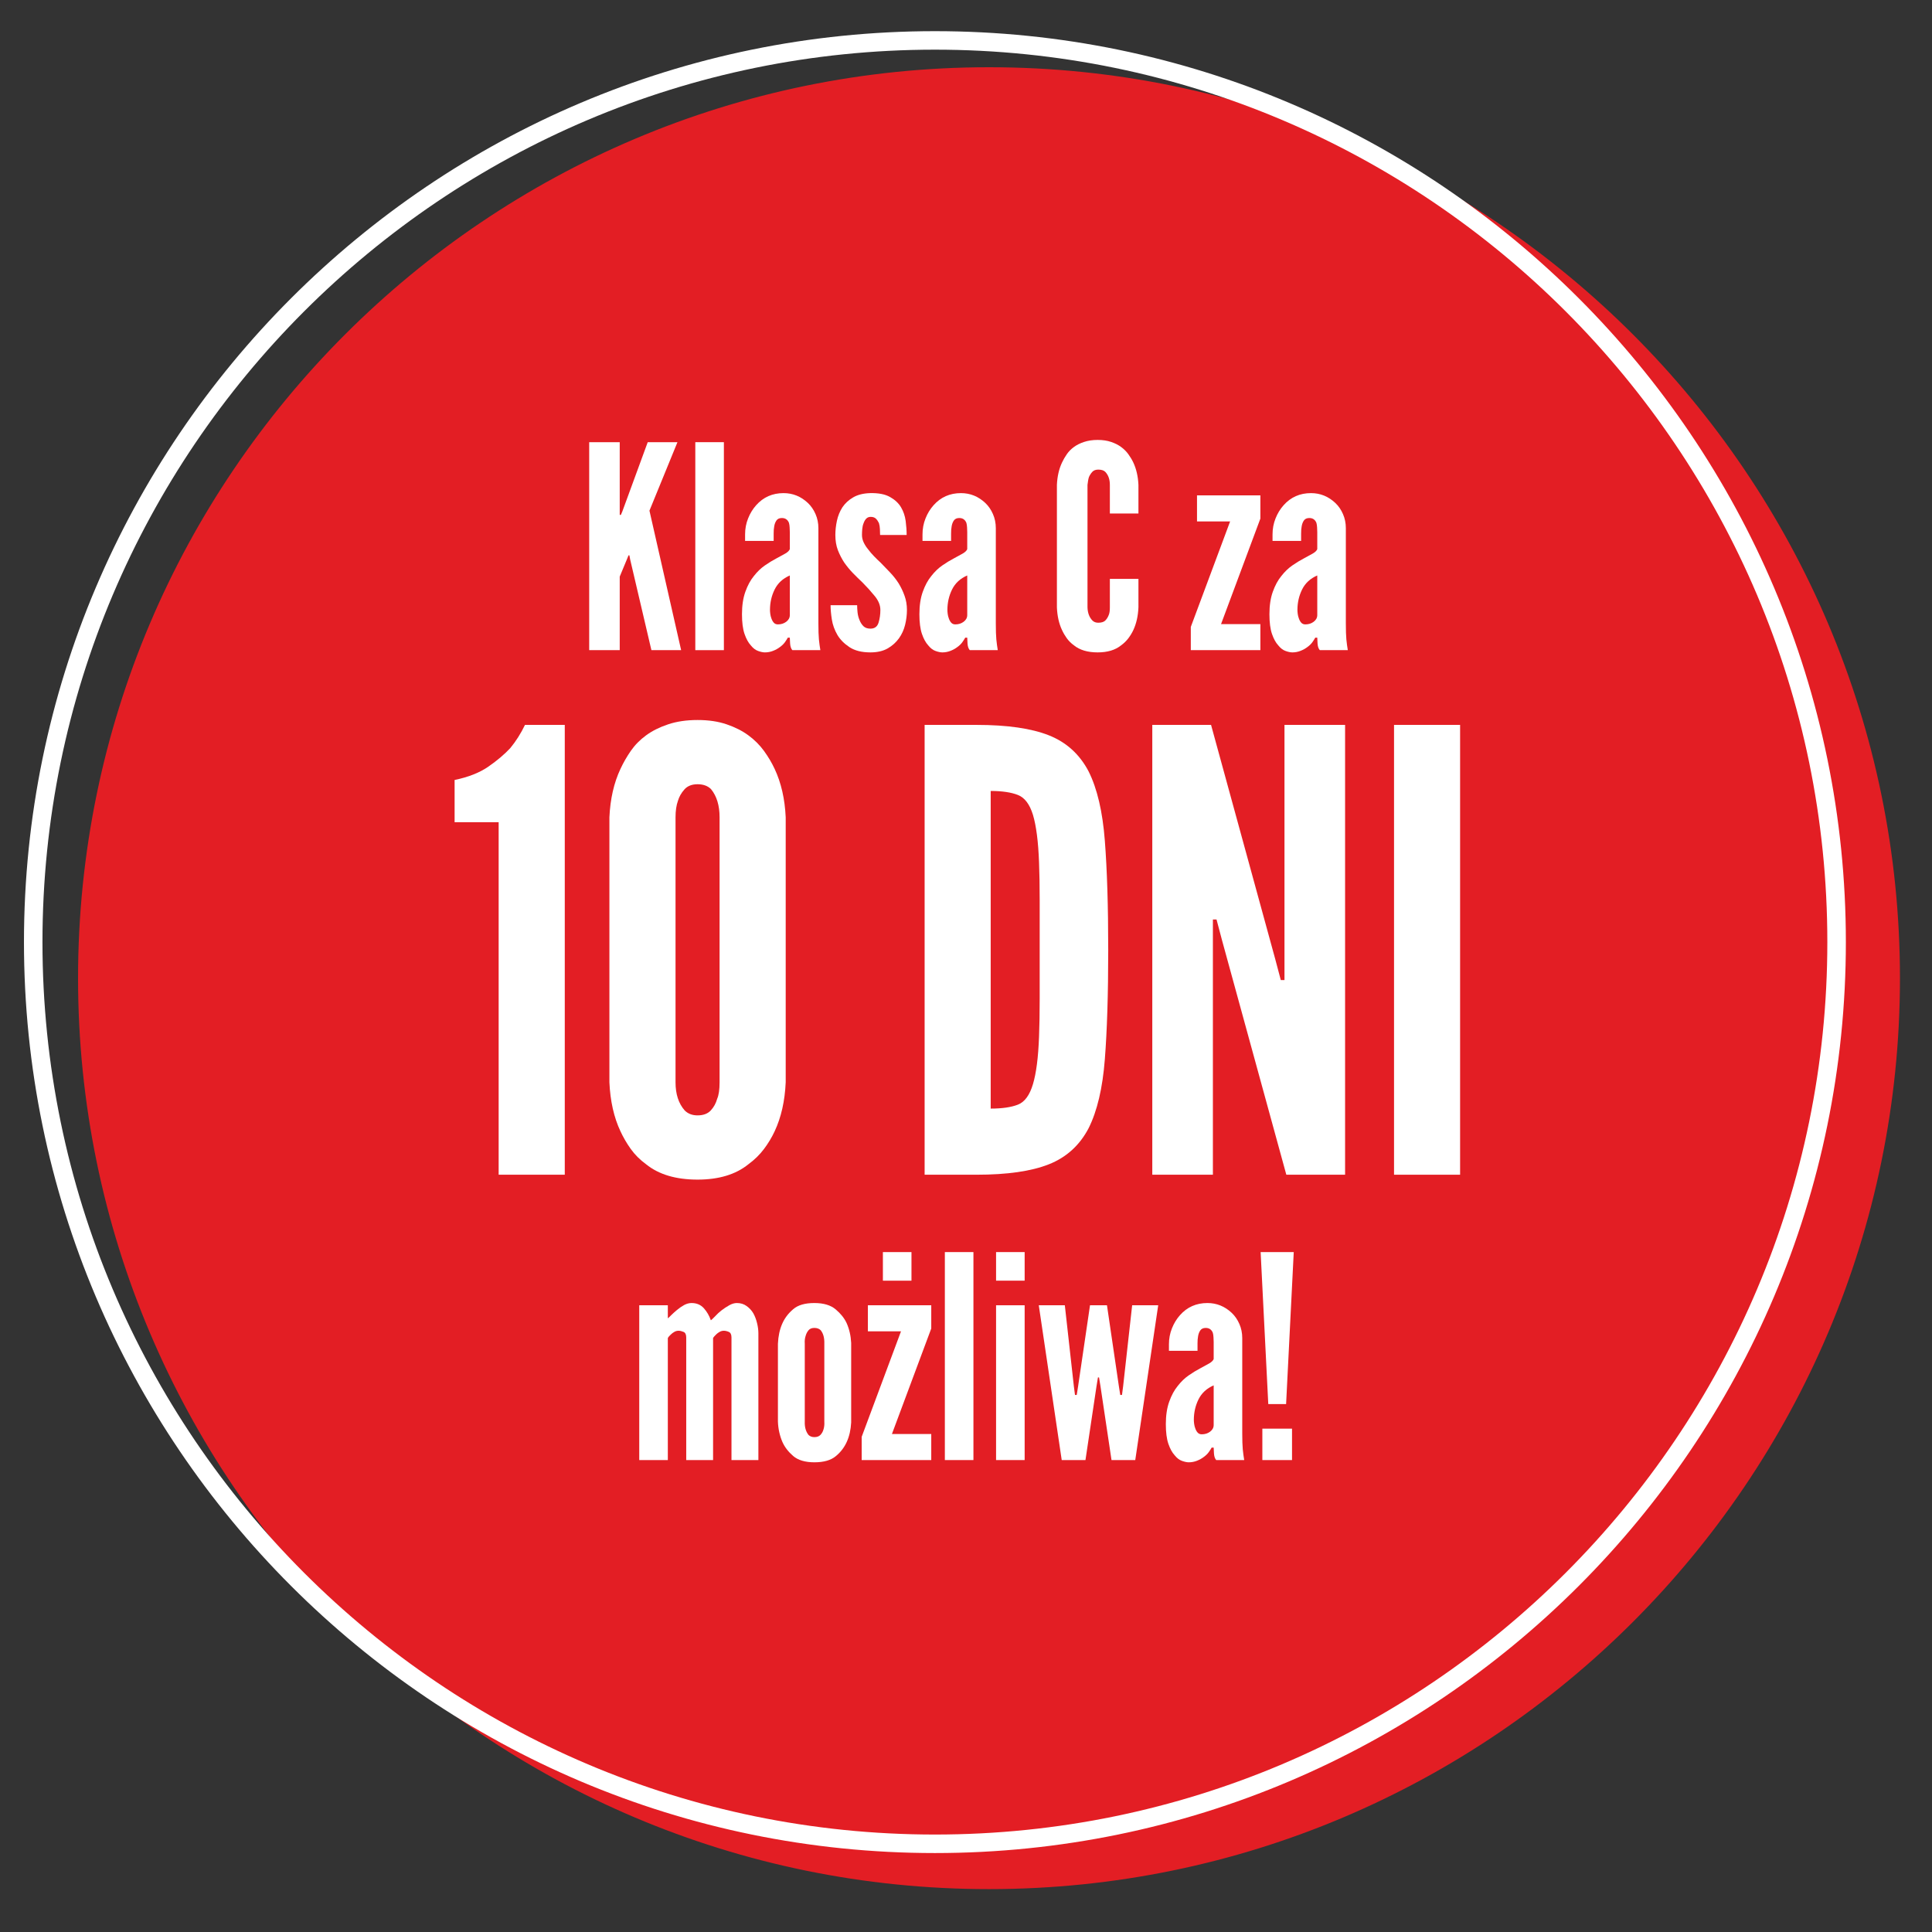 <svg xmlns="http://www.w3.org/2000/svg" xmlns:xlink="http://www.w3.org/1999/xlink" width="700" zoomAndPan="magnify" viewBox="0 0 525 525" height="700" preserveAspectRatio="xMidYMid meet"><rect x="0" y="0" width="525" height="525" fill="#333333" stroke="none"/><defs><clipPath id="e1839caaaa"><path d="M 21.207 18.184 L 516.289 18.184 L 516.289 513.348 L 21.207 513.348 Z M 21.207 18.184 "></path></clipPath><clipPath id="d787c6f033"><path d="M 6.512 8.453 L 502 8.453 L 502 504 L 6.512 504 Z M 6.512 8.453 "></path></clipPath></defs><g id="145d7e9e8d"><path style=" stroke:none;fill-rule:nonzero;fill:#e31e24;fill-opacity:1;" d="M 513.777 265.809 C 513.777 401.133 404.078 510.832 268.754 510.832 C 133.43 510.832 23.727 401.133 23.727 265.809 C 23.727 130.484 133.43 20.781 268.754 20.781 C 404.078 20.781 513.777 130.484 513.777 265.809 "></path><g clip-rule="nonzero" clip-path="url(#e1839caaaa)"><path style=" stroke:none;fill-rule:nonzero;fill:#e31e24;fill-opacity:1;" d="M 268.754 23.297 C 135.031 23.297 26.242 132.086 26.242 265.809 C 26.242 399.527 135.031 508.312 268.754 508.312 C 402.473 508.312 511.258 399.527 511.258 265.809 C 511.258 132.086 402.473 23.297 268.754 23.297 Z M 268.754 513.348 C 132.258 513.348 21.211 402.305 21.211 265.809 C 21.211 129.312 132.258 18.27 268.754 18.27 C 405.25 18.27 516.293 129.312 516.293 265.809 C 516.293 402.305 405.25 513.348 268.754 513.348 "></path></g><g clip-rule="nonzero" clip-path="url(#d787c6f033)"><path style=" stroke:none;fill-rule:nonzero;fill:#ffffff;fill-opacity:1;" d="M 254.051 13.496 C 120.332 13.496 11.539 122.285 11.539 256.008 C 11.539 389.727 120.332 498.516 254.051 498.516 C 387.77 498.516 496.559 389.727 496.559 256.008 C 496.559 122.285 387.77 13.496 254.051 13.496 Z M 254.051 503.547 C 117.559 503.547 6.512 392.5 6.512 256.008 C 6.512 119.512 117.559 8.469 254.051 8.469 C 390.547 8.469 501.594 119.512 501.594 256.008 C 501.594 392.5 390.547 503.547 254.051 503.547 "></path></g><g style="fill:#ffffff;fill-opacity:1;"><g transform="translate(121.533, 319.217)"><path style="stroke:none" d="M 2 -95.797 L 13.969 -95.797 L 13.969 0 L 31.938 0 L 31.938 -122.234 L 21.125 -122.234 C 20.008 -119.91 18.676 -117.805 17.125 -115.922 C 15.57 -114.254 13.602 -112.586 11.219 -110.922 C 8.844 -109.266 5.77 -108.047 2 -107.266 Z M 2 -95.797 "></path></g></g><g style="fill:#ffffff;fill-opacity:1;"><g transform="translate(160.116, 319.217)"><path style="stroke:none" d="M 53.391 -25.109 L 53.391 -97.125 C 53.16 -102.113 52.16 -106.492 50.391 -110.266 C 49.617 -111.93 48.648 -113.566 47.484 -115.172 C 46.316 -116.773 44.898 -118.188 43.234 -119.406 C 41.578 -120.625 39.609 -121.617 37.328 -122.391 C 35.055 -123.172 32.426 -123.562 29.438 -123.562 C 26.445 -123.562 23.785 -123.172 21.453 -122.391 C 19.129 -121.617 17.133 -120.625 15.469 -119.406 C 13.801 -118.188 12.41 -116.773 11.297 -115.172 C 10.191 -113.566 9.254 -111.93 8.484 -110.266 C 6.711 -106.492 5.711 -102.113 5.484 -97.125 L 5.484 -25.109 C 5.711 -20.016 6.711 -15.582 8.484 -11.812 C 9.254 -10.145 10.191 -8.535 11.297 -6.984 C 12.41 -5.43 13.801 -4.047 15.469 -2.828 C 18.906 -0.055 23.562 1.328 29.438 1.328 C 35.195 1.328 39.797 -0.055 43.234 -2.828 C 44.898 -4.047 46.316 -5.43 47.484 -6.984 C 48.648 -8.535 49.617 -10.145 50.391 -11.812 C 52.16 -15.582 53.16 -20.016 53.391 -25.109 Z M 35.422 -97.125 L 35.422 -25.109 C 35.422 -23.117 35.203 -21.625 34.766 -20.625 C 34.43 -19.406 33.848 -18.348 33.016 -17.453 C 32.18 -16.566 30.988 -16.125 29.438 -16.125 C 28 -16.125 26.832 -16.57 25.938 -17.469 C 24.281 -19.352 23.453 -21.898 23.453 -25.109 L 23.453 -97.125 C 23.453 -98.895 23.672 -100.391 24.109 -101.609 C 24.441 -102.723 25.023 -103.75 25.859 -104.688 C 26.691 -105.633 27.883 -106.109 29.438 -106.109 C 30.988 -106.109 32.207 -105.664 33.094 -104.781 C 34.645 -102.895 35.422 -100.344 35.422 -97.125 Z M 35.422 -97.125 "></path></g></g><g style="fill:#ffffff;fill-opacity:1;"><g transform="translate(218.989, 319.217)"><path style="stroke:none" d=""></path></g></g><g style="fill:#ffffff;fill-opacity:1;"><g transform="translate(244.6, 319.217)"><path style="stroke:none" d="M 6.656 0 L 20.781 0 C 29.102 0 35.645 -0.941 40.406 -2.828 C 45.176 -4.711 48.781 -7.984 51.219 -12.641 C 53.551 -17.297 55.02 -23.531 55.625 -31.344 C 56.238 -39.164 56.547 -49.062 56.547 -61.031 C 56.547 -73.008 56.238 -82.93 55.625 -90.797 C 55.02 -98.672 53.551 -104.938 51.219 -109.594 C 48.781 -114.25 45.176 -117.52 40.406 -119.406 C 35.645 -121.289 29.102 -122.234 20.781 -122.234 L 6.656 -122.234 Z M 24.609 -17.969 L 24.609 -104.281 C 27.711 -104.281 30.18 -103.914 32.016 -103.188 C 33.848 -102.469 35.207 -100.672 36.094 -97.797 C 36.531 -96.348 36.891 -94.539 37.172 -92.375 C 37.453 -90.219 37.645 -87.695 37.75 -84.812 C 37.863 -81.938 37.922 -78.531 37.922 -74.594 C 37.922 -70.656 37.922 -66.191 37.922 -61.203 C 37.922 -56.211 37.922 -51.75 37.922 -47.812 C 37.922 -43.875 37.863 -40.469 37.75 -37.594 C 37.645 -34.707 37.453 -32.18 37.172 -30.016 C 36.891 -27.859 36.531 -26.055 36.094 -24.609 C 35.207 -21.617 33.848 -19.766 32.016 -19.047 C 30.18 -18.328 27.711 -17.969 24.609 -17.969 Z M 24.609 -17.969 "></path></g><g transform="translate(306.466, 319.217)"><path style="stroke:none" d="M 25.609 -63.703 L 43.078 0 L 59.047 0 L 59.047 -122.234 L 42.578 -122.234 L 42.578 -52.891 L 41.578 -52.891 L 40.078 -58.547 L 22.625 -122.234 L 6.656 -122.234 L 6.656 0 L 23.125 0 L 23.125 -69.359 L 24.109 -69.359 Z M 25.609 -63.703 "></path></g></g><g style="fill:#ffffff;fill-opacity:1;"><g transform="translate(372.157, 319.217)"><path style="stroke:none" d="M 6.656 -122.234 L 6.656 0 L 24.609 0 L 24.609 -122.234 Z M 6.656 -122.234 "></path></g></g><g style="fill:#ffffff;fill-opacity:1;"><g transform="translate(170.631, 396.756)"><path style="stroke:none" d="M 23.141 0 L 23.141 -33.141 C 23.242 -33.348 23.375 -33.523 23.531 -33.672 C 23.688 -33.828 23.836 -33.984 23.984 -34.141 C 24.242 -34.398 24.551 -34.629 24.906 -34.828 C 25.27 -35.035 25.656 -35.141 26.062 -35.141 C 26.477 -35.141 26.926 -35.035 27.406 -34.828 C 27.895 -34.629 28.141 -34.117 28.141 -33.297 L 28.141 0 L 35.453 0 L 35.453 -34.453 C 35.453 -35.316 35.332 -36.234 35.094 -37.203 C 34.863 -38.18 34.52 -39.082 34.062 -39.906 C 33.602 -40.676 33 -41.328 32.25 -41.859 C 31.508 -42.398 30.629 -42.672 29.609 -42.672 C 28.941 -42.672 28.25 -42.469 27.531 -42.062 C 25.988 -41.188 24.734 -40.211 23.766 -39.141 C 23.504 -38.879 23.27 -38.645 23.062 -38.438 C 22.863 -38.238 22.688 -38.086 22.531 -37.984 C 22.113 -39.211 21.484 -40.301 20.641 -41.25 C 19.797 -42.195 18.68 -42.672 17.297 -42.672 C 16.629 -42.672 15.961 -42.492 15.297 -42.141 C 14.629 -41.773 13.973 -41.32 13.328 -40.781 C 12.691 -40.25 12.172 -39.781 11.766 -39.375 C 11.254 -38.852 10.945 -38.566 10.844 -38.516 L 10.844 -42.062 L 3.078 -42.062 L 3.078 0 L 10.844 0 L 10.844 -33.141 C 10.945 -33.348 11.07 -33.523 11.219 -33.672 C 11.375 -33.828 11.531 -33.984 11.688 -34.141 C 11.945 -34.398 12.254 -34.629 12.609 -34.828 C 12.961 -35.035 13.348 -35.141 13.766 -35.141 C 14.172 -35.141 14.617 -35.035 15.109 -34.828 C 15.598 -34.629 15.844 -34.117 15.844 -33.297 L 15.844 0 Z M 23.141 0 "></path></g><g transform="translate(209.001, 396.756)"><path style="stroke:none" d="M 22.297 -10.219 L 22.297 -31.828 C 22.242 -32.859 22.113 -33.805 21.906 -34.672 C 21.707 -35.547 21.426 -36.395 21.062 -37.219 C 20.445 -38.551 19.457 -39.789 18.094 -40.938 C 16.738 -42.094 14.805 -42.672 12.297 -42.672 C 9.734 -42.672 7.812 -42.109 6.531 -40.984 C 5.195 -39.859 4.195 -38.523 3.531 -36.984 C 2.863 -35.441 2.484 -33.648 2.391 -31.609 L 2.391 -10.453 C 2.43 -9.43 2.555 -8.457 2.766 -7.531 C 2.973 -6.613 3.254 -5.742 3.609 -4.922 C 4.223 -3.535 5.195 -2.266 6.531 -1.109 C 7.863 0.035 9.785 0.609 12.297 0.609 C 14.859 0.609 16.805 0.047 18.141 -1.078 C 20.703 -3.18 22.086 -6.227 22.297 -10.219 Z M 15 -31.609 L 15 -10.453 C 15.051 -9.641 14.973 -8.922 14.766 -8.297 C 14.609 -7.734 14.336 -7.25 13.953 -6.844 C 13.566 -6.438 13.016 -6.234 12.297 -6.234 C 11.629 -6.234 11.094 -6.438 10.688 -6.844 C 9.969 -7.77 9.633 -8.973 9.688 -10.453 L 9.688 -31.609 C 9.633 -32.422 9.711 -33.133 9.922 -33.75 C 10.078 -34.312 10.332 -34.812 10.688 -35.25 C 11.039 -35.688 11.578 -35.906 12.297 -35.906 C 13.016 -35.906 13.582 -35.703 14 -35.297 C 14.719 -34.422 15.051 -33.191 15 -31.609 Z M 15 -31.609 "></path></g><g transform="translate(233.683, 396.756)"><path style="stroke:none" d="M 6.234 -56.516 L 6.234 -48.75 L 14 -48.75 L 14 -56.516 Z M 0.469 -6.312 L 0.469 0 L 19.375 0 L 19.375 -7.078 L 8.688 -7.078 L 19.375 -35.75 L 19.375 -42.062 L 2.156 -42.062 L 2.156 -34.984 L 11.156 -34.984 Z M 0.469 -6.312 "></path></g></g><g style="fill:#ffffff;fill-opacity:1;"><g transform="translate(253.675, 396.756)"><path style="stroke:none" d="M 3.078 0 L 10.844 0 L 10.844 -56.516 L 3.078 -56.516 Z M 3.078 0 "></path></g></g><g style="fill:#ffffff;fill-opacity:1;"><g transform="translate(267.593, 396.756)"><path style="stroke:none" d="M 3.078 -56.516 L 3.078 -48.75 L 10.844 -48.75 L 10.844 -56.516 Z M 3.078 0 L 10.844 0 L 10.844 -42.062 L 3.078 -42.062 Z M 3.078 0 "></path></g></g><g style="fill:#ffffff;fill-opacity:1;"><g transform="translate(281.511, 396.756)"><path style="stroke:none" d="M 20.531 0 L 26.984 0 L 33.219 -42.062 L 26.141 -42.062 L 23.688 -20.062 L 23.375 -17.688 L 22.906 -17.688 L 22.531 -20.062 L 19.297 -42.062 L 14.688 -42.062 L 11.453 -20.062 L 11.078 -17.688 L 10.609 -17.688 L 10.297 -20.062 L 7.844 -42.062 L 0.766 -42.062 L 7 0 L 13.453 0 L 16.453 -20.062 L 16.844 -22.453 L 17.141 -22.453 L 17.531 -20.062 Z M 20.531 0 "></path></g></g><g style="fill:#ffffff;fill-opacity:1;"><g transform="translate(314.959, 396.756)"><path style="stroke:none" d="M 14.844 -32.062 L 14.844 -27.453 C 14.688 -27.035 14.273 -26.633 13.609 -26.25 C 12.941 -25.875 12.125 -25.426 11.156 -24.906 C 10.176 -24.395 9.145 -23.766 8.062 -23.016 C 6.988 -22.273 5.992 -21.316 5.078 -20.141 C 4.148 -19.016 3.379 -17.594 2.766 -15.875 C 2.148 -14.156 1.844 -12.117 1.844 -9.766 C 1.844 -7.555 2.07 -5.773 2.531 -4.422 C 3 -3.066 3.566 -2.031 4.234 -1.312 C 4.848 -0.539 5.508 -0.031 6.219 0.219 C 6.938 0.477 7.555 0.609 8.078 0.609 C 8.848 0.609 9.586 0.469 10.297 0.188 C 11.016 -0.094 11.633 -0.438 12.156 -0.844 C 12.719 -1.25 13.164 -1.68 13.5 -2.141 C 13.832 -2.609 14.098 -3.023 14.297 -3.391 L 14.844 -3.391 C 14.844 -3.129 14.867 -2.598 14.922 -1.797 C 14.973 -1.004 15.176 -0.406 15.531 0 L 23.141 0 C 22.984 -0.926 22.852 -1.898 22.75 -2.922 C 22.656 -3.941 22.609 -5.398 22.609 -7.297 L 22.609 -33.141 C 22.609 -34.523 22.348 -35.805 21.828 -36.984 C 21.316 -38.16 20.629 -39.16 19.766 -39.984 C 17.867 -41.773 15.66 -42.672 13.141 -42.672 C 10.117 -42.672 7.633 -41.57 5.688 -39.375 C 4.77 -38.344 4.039 -37.145 3.5 -35.781 C 2.957 -34.426 2.688 -32.984 2.688 -31.453 L 2.688 -29.688 L 10.453 -29.688 C 10.453 -29.988 10.453 -30.305 10.453 -30.641 C 10.453 -30.973 10.453 -31.316 10.453 -31.672 C 10.453 -32.035 10.461 -32.383 10.484 -32.719 C 10.516 -33.051 10.555 -33.367 10.609 -33.672 C 10.711 -34.285 10.914 -34.812 11.219 -35.25 C 11.531 -35.688 12.02 -35.906 12.688 -35.906 C 13.613 -35.906 14.254 -35.469 14.609 -34.594 C 14.711 -34.238 14.773 -33.816 14.797 -33.328 C 14.828 -32.848 14.844 -32.426 14.844 -32.062 Z M 14.844 -20.297 L 14.844 -9.531 C 14.844 -8.812 14.52 -8.207 13.875 -7.719 C 13.238 -7.238 12.484 -7 11.609 -7 C 11.148 -7 10.781 -7.148 10.5 -7.453 C 10.219 -7.766 10 -8.148 9.844 -8.609 C 9.688 -9.023 9.582 -9.445 9.531 -9.875 C 9.477 -10.312 9.453 -10.66 9.453 -10.922 C 9.453 -12.922 9.875 -14.773 10.719 -16.484 C 11.57 -18.203 12.945 -19.473 14.844 -20.297 Z M 14.844 -20.297 "></path></g></g><g style="fill:#ffffff;fill-opacity:1;"><g transform="translate(339.796, 396.756)"><path style="stroke:none" d="M 2.766 -56.516 L 4.844 -15.219 L 9.688 -15.219 L 11.766 -56.516 Z M 3.234 -8.531 L 3.234 0 L 11.297 0 L 11.297 -8.531 Z M 3.234 -8.531 "></path></g></g><g style="fill:#ffffff;fill-opacity:1;"><g transform="translate(157.029, 176.672)"><path style="stroke:none" d="M 11.375 -56.516 L 3.078 -56.516 L 3.078 0 L 11.375 0 L 11.375 -19.984 L 13.297 -24.609 L 13.766 -25.766 L 14 -25.766 L 14.219 -24.609 L 19.984 0 L 28.062 0 L 19.453 -37.906 L 27.062 -56.516 L 18.984 -56.516 L 12.078 -37.672 L 11.688 -36.75 L 11.375 -36.75 Z M 11.375 -56.516 "></path></g><g transform="translate(185.864, 176.672)"><path style="stroke:none" d="M 3.078 0 L 10.844 0 L 10.844 -56.516 L 3.078 -56.516 Z M 3.078 0 "></path></g><g transform="translate(199.781, 176.672)"><path style="stroke:none" d="M 14.844 -32.062 L 14.844 -27.453 C 14.688 -27.035 14.273 -26.633 13.609 -26.25 C 12.941 -25.875 12.125 -25.426 11.156 -24.906 C 10.176 -24.395 9.145 -23.766 8.062 -23.016 C 6.988 -22.273 5.992 -21.316 5.078 -20.141 C 4.148 -19.016 3.379 -17.594 2.766 -15.875 C 2.148 -14.156 1.844 -12.117 1.844 -9.766 C 1.844 -7.555 2.07 -5.773 2.531 -4.422 C 3 -3.066 3.566 -2.031 4.234 -1.312 C 4.848 -0.539 5.508 -0.031 6.219 0.219 C 6.938 0.477 7.555 0.609 8.078 0.609 C 8.848 0.609 9.586 0.469 10.297 0.188 C 11.016 -0.094 11.633 -0.438 12.156 -0.844 C 12.719 -1.25 13.164 -1.68 13.5 -2.141 C 13.832 -2.609 14.098 -3.023 14.297 -3.391 L 14.844 -3.391 C 14.844 -3.129 14.867 -2.598 14.922 -1.797 C 14.973 -1.004 15.176 -0.406 15.531 0 L 23.141 0 C 22.984 -0.926 22.852 -1.898 22.75 -2.922 C 22.656 -3.941 22.609 -5.398 22.609 -7.297 L 22.609 -33.141 C 22.609 -34.523 22.348 -35.805 21.828 -36.984 C 21.316 -38.16 20.629 -39.16 19.766 -39.984 C 17.867 -41.773 15.66 -42.672 13.141 -42.672 C 10.117 -42.672 7.633 -41.57 5.688 -39.375 C 4.77 -38.344 4.039 -37.145 3.5 -35.781 C 2.957 -34.426 2.688 -32.984 2.688 -31.453 L 2.688 -29.688 L 10.453 -29.688 C 10.453 -29.988 10.453 -30.305 10.453 -30.641 C 10.453 -30.973 10.453 -31.316 10.453 -31.672 C 10.453 -32.035 10.461 -32.383 10.484 -32.719 C 10.516 -33.051 10.555 -33.367 10.609 -33.672 C 10.711 -34.285 10.914 -34.812 11.219 -35.25 C 11.531 -35.688 12.02 -35.906 12.688 -35.906 C 13.613 -35.906 14.254 -35.469 14.609 -34.594 C 14.711 -34.238 14.773 -33.816 14.797 -33.328 C 14.828 -32.848 14.844 -32.426 14.844 -32.062 Z M 14.844 -20.297 L 14.844 -9.531 C 14.844 -8.812 14.52 -8.207 13.875 -7.719 C 13.238 -7.238 12.484 -7 11.609 -7 C 11.148 -7 10.781 -7.148 10.5 -7.453 C 10.219 -7.766 10 -8.148 9.844 -8.609 C 9.688 -9.023 9.582 -9.445 9.531 -9.875 C 9.477 -10.312 9.453 -10.66 9.453 -10.922 C 9.453 -12.922 9.875 -14.773 10.719 -16.484 C 11.57 -18.203 12.945 -19.473 14.844 -20.297 Z M 14.844 -20.297 "></path></g></g><g style="fill:#ffffff;fill-opacity:1;"><g transform="translate(224.31, 176.672)"><path style="stroke:none" d="M 14.844 -31.297 L 22.062 -31.297 C 22.062 -32.473 21.973 -33.738 21.797 -35.094 C 21.617 -36.457 21.195 -37.703 20.531 -38.828 C 19.863 -39.953 18.863 -40.883 17.531 -41.625 C 16.195 -42.375 14.406 -42.723 12.156 -42.672 C 10.301 -42.617 8.758 -42.234 7.531 -41.516 C 6.301 -40.797 5.328 -39.898 4.609 -38.828 C 3.891 -37.703 3.391 -36.473 3.109 -35.141 C 2.828 -33.805 2.688 -32.523 2.688 -31.297 C 2.688 -29.754 2.914 -28.379 3.375 -27.172 C 3.844 -25.973 4.41 -24.863 5.078 -23.844 C 5.797 -22.812 6.578 -21.859 7.422 -20.984 C 8.266 -20.117 9.148 -19.25 10.078 -18.375 C 11.254 -17.195 12.352 -15.977 13.375 -14.719 C 14.406 -13.469 14.922 -12.203 14.922 -10.922 C 14.922 -9.691 14.754 -8.535 14.422 -7.453 C 14.086 -6.379 13.352 -5.844 12.219 -5.844 C 11.406 -5.844 10.766 -6.07 10.297 -6.531 C 9.836 -7 9.484 -7.566 9.234 -8.234 C 8.973 -8.848 8.801 -9.523 8.719 -10.266 C 8.645 -11.004 8.609 -11.656 8.609 -12.219 L 1.391 -12.219 C 1.391 -11.094 1.504 -9.801 1.734 -8.344 C 1.961 -6.883 2.461 -5.488 3.234 -4.156 C 3.992 -2.875 5.094 -1.758 6.531 -0.812 C 7.969 0.133 9.863 0.609 12.219 0.609 C 14.07 0.609 15.625 0.254 16.875 -0.453 C 18.133 -1.172 19.172 -2.098 19.984 -3.234 C 20.754 -4.305 21.305 -5.52 21.641 -6.875 C 21.973 -8.238 22.141 -9.586 22.141 -10.922 C 22.141 -12.305 21.922 -13.598 21.484 -14.797 C 21.055 -16.004 20.508 -17.145 19.844 -18.219 C 19.176 -19.25 18.406 -20.223 17.531 -21.141 C 16.656 -22.066 15.812 -22.941 15 -23.766 C 14.383 -24.328 13.781 -24.914 13.188 -25.531 C 12.594 -26.145 12.066 -26.758 11.609 -27.375 C 11.098 -27.988 10.688 -28.629 10.375 -29.297 C 10.07 -29.961 9.922 -30.629 9.922 -31.297 C 9.922 -31.805 9.945 -32.352 10 -32.938 C 10.051 -33.531 10.176 -34.062 10.375 -34.531 C 10.531 -34.988 10.758 -35.383 11.062 -35.719 C 11.375 -36.051 11.785 -36.219 12.297 -36.219 C 12.91 -36.219 13.383 -36.051 13.719 -35.719 C 14.051 -35.383 14.32 -34.988 14.531 -34.531 C 14.688 -34.008 14.773 -33.469 14.797 -32.906 C 14.828 -32.344 14.844 -31.805 14.844 -31.297 Z M 14.844 -31.297 "></path></g><g transform="translate(247.993, 176.672)"><path style="stroke:none" d="M 14.844 -32.062 L 14.844 -27.453 C 14.688 -27.035 14.273 -26.633 13.609 -26.25 C 12.941 -25.875 12.125 -25.426 11.156 -24.906 C 10.176 -24.395 9.145 -23.766 8.062 -23.016 C 6.988 -22.273 5.992 -21.316 5.078 -20.141 C 4.148 -19.016 3.379 -17.594 2.766 -15.875 C 2.148 -14.156 1.844 -12.117 1.844 -9.766 C 1.844 -7.555 2.07 -5.773 2.531 -4.422 C 3 -3.066 3.566 -2.031 4.234 -1.312 C 4.848 -0.539 5.508 -0.031 6.219 0.219 C 6.938 0.477 7.555 0.609 8.078 0.609 C 8.848 0.609 9.586 0.469 10.297 0.188 C 11.016 -0.094 11.633 -0.438 12.156 -0.844 C 12.719 -1.25 13.164 -1.68 13.5 -2.141 C 13.832 -2.609 14.098 -3.023 14.297 -3.391 L 14.844 -3.391 C 14.844 -3.129 14.867 -2.598 14.922 -1.797 C 14.973 -1.004 15.176 -0.406 15.531 0 L 23.141 0 C 22.984 -0.926 22.852 -1.898 22.75 -2.922 C 22.656 -3.941 22.609 -5.398 22.609 -7.297 L 22.609 -33.141 C 22.609 -34.523 22.348 -35.805 21.828 -36.984 C 21.316 -38.16 20.629 -39.16 19.766 -39.984 C 17.867 -41.773 15.66 -42.672 13.141 -42.672 C 10.117 -42.672 7.633 -41.57 5.688 -39.375 C 4.77 -38.344 4.039 -37.145 3.5 -35.781 C 2.957 -34.426 2.688 -32.984 2.688 -31.453 L 2.688 -29.688 L 10.453 -29.688 C 10.453 -29.988 10.453 -30.305 10.453 -30.641 C 10.453 -30.973 10.453 -31.316 10.453 -31.672 C 10.453 -32.035 10.461 -32.383 10.484 -32.719 C 10.516 -33.051 10.555 -33.367 10.609 -33.672 C 10.711 -34.285 10.914 -34.812 11.219 -35.25 C 11.531 -35.688 12.02 -35.906 12.688 -35.906 C 13.613 -35.906 14.254 -35.469 14.609 -34.594 C 14.711 -34.238 14.773 -33.816 14.797 -33.328 C 14.828 -32.848 14.844 -32.426 14.844 -32.062 Z M 14.844 -20.297 L 14.844 -9.531 C 14.844 -8.812 14.52 -8.207 13.875 -7.719 C 13.238 -7.238 12.484 -7 11.609 -7 C 11.148 -7 10.781 -7.148 10.5 -7.453 C 10.219 -7.766 10 -8.148 9.844 -8.609 C 9.688 -9.023 9.582 -9.445 9.531 -9.875 C 9.477 -10.312 9.453 -10.66 9.453 -10.922 C 9.453 -12.922 9.875 -14.773 10.719 -16.484 C 11.57 -18.203 12.945 -19.473 14.844 -20.297 Z M 14.844 -20.297 "></path></g></g><g style="fill:#ffffff;fill-opacity:1;"><g transform="translate(272.83, 176.672)"><path style="stroke:none" d=""></path></g></g><g style="fill:#ffffff;fill-opacity:1;"><g transform="translate(284.671, 176.672)"><path style="stroke:none" d="M 24.688 -19.375 L 16.922 -19.375 L 16.922 -11.609 C 16.922 -10.68 16.816 -9.988 16.609 -9.531 C 16.398 -8.969 16.094 -8.477 15.688 -8.062 C 15.281 -7.656 14.641 -7.453 13.766 -7.453 C 13.098 -7.453 12.562 -7.66 12.156 -8.078 C 11.332 -8.941 10.895 -10.117 10.844 -11.609 L 10.844 -44.906 C 10.895 -45.312 10.945 -45.68 11 -46.016 C 11.051 -46.348 11.125 -46.672 11.219 -46.984 C 11.426 -47.492 11.723 -47.969 12.109 -48.406 C 12.492 -48.844 13.047 -49.062 13.766 -49.062 C 14.641 -49.062 15.281 -48.852 15.688 -48.438 C 16.508 -47.57 16.922 -46.395 16.922 -44.906 L 16.922 -37.141 L 24.688 -37.141 L 24.688 -44.906 C 24.582 -47.207 24.117 -49.234 23.297 -50.984 C 22.941 -51.742 22.492 -52.492 21.953 -53.234 C 21.41 -53.984 20.754 -54.641 19.984 -55.203 C 19.223 -55.766 18.316 -56.223 17.266 -56.578 C 16.211 -56.941 14.992 -57.125 13.609 -57.125 C 12.223 -57.125 10.988 -56.941 9.906 -56.578 C 8.832 -56.223 7.914 -55.766 7.156 -55.203 C 6.383 -54.641 5.738 -53.984 5.219 -53.234 C 4.707 -52.492 4.273 -51.742 3.922 -50.984 C 3.098 -49.234 2.633 -47.207 2.531 -44.906 L 2.531 -11.609 C 2.633 -9.254 3.098 -7.203 3.922 -5.453 C 4.273 -4.691 4.707 -3.953 5.219 -3.234 C 5.738 -2.516 6.383 -1.875 7.156 -1.312 C 8.738 -0.031 10.891 0.609 13.609 0.609 C 16.273 0.609 18.398 -0.031 19.984 -1.312 C 20.754 -1.875 21.41 -2.516 21.953 -3.234 C 22.492 -3.953 22.941 -4.691 23.297 -5.453 C 24.117 -7.203 24.582 -9.254 24.688 -11.609 Z M 24.688 -19.375 "></path></g></g><g style="fill:#ffffff;fill-opacity:1;"><g transform="translate(311.276, 176.672)"><path style="stroke:none" d=""></path></g></g><g style="fill:#ffffff;fill-opacity:1;"><g transform="translate(323.118, 176.672)"><path style="stroke:none" d="M 0.469 -6.312 L 0.469 0 L 19.375 0 L 19.375 -7.078 L 8.688 -7.078 L 19.375 -35.75 L 19.375 -42.062 L 2.156 -42.062 L 2.156 -34.984 L 11.156 -34.984 Z M 0.469 -6.312 "></path></g></g><g style="fill:#ffffff;fill-opacity:1;"><g transform="translate(343.11, 176.672)"><path style="stroke:none" d="M 14.844 -32.062 L 14.844 -27.453 C 14.688 -27.035 14.273 -26.633 13.609 -26.25 C 12.941 -25.875 12.125 -25.426 11.156 -24.906 C 10.176 -24.395 9.145 -23.766 8.062 -23.016 C 6.988 -22.273 5.992 -21.316 5.078 -20.141 C 4.148 -19.016 3.379 -17.594 2.766 -15.875 C 2.148 -14.156 1.844 -12.117 1.844 -9.766 C 1.844 -7.555 2.07 -5.773 2.531 -4.422 C 3 -3.066 3.566 -2.031 4.234 -1.312 C 4.848 -0.539 5.508 -0.031 6.219 0.219 C 6.938 0.477 7.555 0.609 8.078 0.609 C 8.848 0.609 9.586 0.469 10.297 0.188 C 11.016 -0.094 11.633 -0.438 12.156 -0.844 C 12.719 -1.25 13.164 -1.68 13.5 -2.141 C 13.832 -2.609 14.098 -3.023 14.297 -3.391 L 14.844 -3.391 C 14.844 -3.129 14.867 -2.598 14.922 -1.797 C 14.973 -1.004 15.176 -0.406 15.531 0 L 23.141 0 C 22.984 -0.926 22.852 -1.898 22.75 -2.922 C 22.656 -3.941 22.609 -5.398 22.609 -7.297 L 22.609 -33.141 C 22.609 -34.523 22.348 -35.805 21.828 -36.984 C 21.316 -38.16 20.629 -39.16 19.766 -39.984 C 17.867 -41.773 15.66 -42.672 13.141 -42.672 C 10.117 -42.672 7.633 -41.57 5.688 -39.375 C 4.77 -38.344 4.039 -37.145 3.5 -35.781 C 2.957 -34.426 2.688 -32.984 2.688 -31.453 L 2.688 -29.688 L 10.453 -29.688 C 10.453 -29.988 10.453 -30.305 10.453 -30.641 C 10.453 -30.973 10.453 -31.316 10.453 -31.672 C 10.453 -32.035 10.461 -32.383 10.484 -32.719 C 10.516 -33.051 10.555 -33.367 10.609 -33.672 C 10.711 -34.285 10.914 -34.812 11.219 -35.25 C 11.531 -35.688 12.02 -35.906 12.688 -35.906 C 13.613 -35.906 14.254 -35.469 14.609 -34.594 C 14.711 -34.238 14.773 -33.816 14.797 -33.328 C 14.828 -32.848 14.844 -32.426 14.844 -32.062 Z M 14.844 -20.297 L 14.844 -9.531 C 14.844 -8.812 14.52 -8.207 13.875 -7.719 C 13.238 -7.238 12.484 -7 11.609 -7 C 11.148 -7 10.781 -7.148 10.5 -7.453 C 10.219 -7.766 10 -8.148 9.844 -8.609 C 9.688 -9.023 9.582 -9.445 9.531 -9.875 C 9.477 -10.312 9.453 -10.66 9.453 -10.922 C 9.453 -12.922 9.875 -14.773 10.719 -16.484 C 11.57 -18.203 12.945 -19.473 14.844 -20.297 Z M 14.844 -20.297 "></path></g></g></g></svg>
